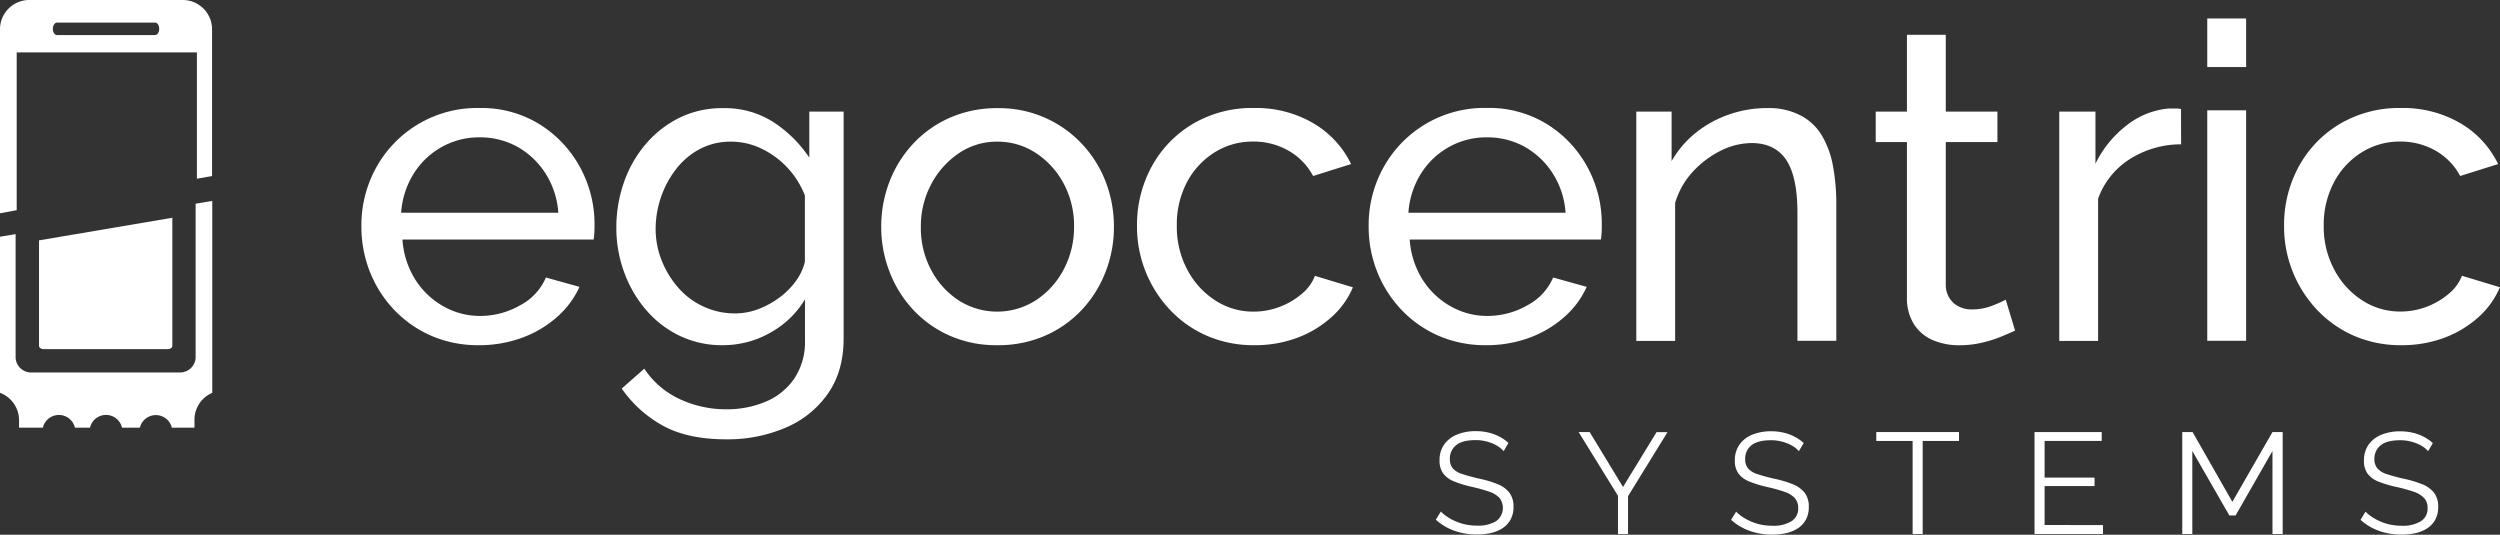 <svg xmlns="http://www.w3.org/2000/svg" viewBox="0 0 800.89 171.3"><rect x="0" y="0" width="800.89" height="171.3" fill="#333333" stroke="none"/><defs><style>.cls-1{fill:#fff;}.cls-2{fill:none;}</style></defs><g id="Ebene_2" data-name="Ebene 2"><g id="Ebene_3" data-name="Ebene 3"><path class="cls-1" d="M481.71,144.53a8.8,8.8,0,0,0-1.61-1.41A11.19,11.19,0,0,0,478,142a15.32,15.32,0,0,0-2.46-.73,13,13,0,0,0-2.78-.28c-2.86,0-5,.55-6.28,1.63a5.41,5.41,0,0,0-2,4.43,4.49,4.49,0,0,0,.94,3,6.61,6.61,0,0,0,3,1.8c1.35.46,3.06.93,5.15,1.42a35.9,35.9,0,0,1,6,1.75,9.21,9.21,0,0,1,3.91,2.73,7.25,7.25,0,0,1,1.38,4.66,8.25,8.25,0,0,1-.87,3.9,7.7,7.7,0,0,1-2.44,2.76,10.89,10.89,0,0,1-3.72,1.63,20.11,20.11,0,0,1-4.74.53,21.85,21.85,0,0,1-4.85-.53,19.33,19.33,0,0,1-4.4-1.56,17.44,17.44,0,0,1-3.86-2.65l1.61-2.62a11.77,11.77,0,0,0,2.09,1.72,17,17,0,0,0,2.72,1.45,15.92,15.92,0,0,0,3.22,1,18.06,18.06,0,0,0,3.56.35,11.12,11.12,0,0,0,6.1-1.43,5.23,5.23,0,0,0,1.08-7.46,8,8,0,0,0-3.32-2,50.23,50.23,0,0,0-5.42-1.51,36.2,36.2,0,0,1-5.75-1.75,8,8,0,0,1-3.52-2.55,6.88,6.88,0,0,1-1.18-4.2,8.54,8.54,0,0,1,1.5-5.12,9.29,9.29,0,0,1,4.12-3.17,15.66,15.66,0,0,1,6-1.08,17.71,17.71,0,0,1,4,.44,14.75,14.75,0,0,1,3.45,1.26,14.1,14.1,0,0,1,3,2.07Z"></path><path class="cls-1" d="M509.26,138.41,519.94,156l10.76-17.57h3.5l-12.65,20.52v12.14h-3.22V158.83l-12.61-20.42Z"></path><path class="cls-1" d="M576.29,144.53a8.8,8.8,0,0,0-1.61-1.41,11.87,11.87,0,0,0-2.07-1.08,15.32,15.32,0,0,0-2.46-.73,13.2,13.2,0,0,0-2.79-.28c-2.85,0-4.94.55-6.28,1.63a5.43,5.43,0,0,0-2,4.43,4.54,4.54,0,0,0,.94,3,6.61,6.61,0,0,0,3,1.8q2,.69,5.15,1.42a36.32,36.32,0,0,1,6,1.75,9.21,9.21,0,0,1,3.91,2.73,7.25,7.25,0,0,1,1.38,4.66,8.25,8.25,0,0,1-.87,3.9,7.79,7.79,0,0,1-2.44,2.76,10.94,10.94,0,0,1-3.73,1.63,20.05,20.05,0,0,1-4.74.53,22,22,0,0,1-4.85-.53,19.25,19.25,0,0,1-4.39-1.56,17.74,17.74,0,0,1-3.87-2.65l1.61-2.62a11.85,11.85,0,0,0,2.1,1.72,16.89,16.89,0,0,0,2.71,1.45,16.12,16.12,0,0,0,3.22,1,18.16,18.16,0,0,0,3.57.35,11.11,11.11,0,0,0,6.09-1.43,4.69,4.69,0,0,0,2.19-4.22,4.62,4.62,0,0,0-1.11-3.24,8,8,0,0,0-3.31-2,49.83,49.83,0,0,0-5.43-1.51,36.53,36.53,0,0,1-5.75-1.75,8.07,8.07,0,0,1-3.52-2.55,6.88,6.88,0,0,1-1.17-4.2,8.54,8.54,0,0,1,1.5-5.12,9.21,9.21,0,0,1,4.11-3.17,15.74,15.74,0,0,1,6-1.08,17.62,17.62,0,0,1,4,.44,14.43,14.43,0,0,1,3.45,1.26,14.16,14.16,0,0,1,3,2.07Z"></path><path class="cls-1" d="M627.58,141.26H615.94v29.81h-3.22V141.26H601.08v-2.85h26.5Z"></path><path class="cls-1" d="M673.71,168.22v2.85H651.77V138.41H673.3v2.85H655V153h16v2.71H655v12.47Z"></path><path class="cls-1" d="M728,171.07V144.48l-11.82,20.65h-2l-11.86-20.65v26.59h-3.22V138.41h3.31l12.74,22.36L728,138.41h3.27v32.66Z"></path><path class="cls-1" d="M777.86,144.53a8.8,8.8,0,0,0-1.61-1.41,11.87,11.87,0,0,0-2.07-1.08,15.32,15.32,0,0,0-2.46-.73,13.2,13.2,0,0,0-2.79-.28c-2.85,0-4.94.55-6.28,1.63a5.43,5.43,0,0,0-2,4.43,4.49,4.49,0,0,0,1,3,6.52,6.52,0,0,0,3,1.8q2,.69,5.15,1.42a36.32,36.32,0,0,1,6,1.75,9.21,9.21,0,0,1,3.91,2.73,7.25,7.25,0,0,1,1.38,4.66,8.25,8.25,0,0,1-.87,3.9,7.79,7.79,0,0,1-2.44,2.76,10.94,10.94,0,0,1-3.73,1.63,20.05,20.05,0,0,1-4.74.53,22,22,0,0,1-4.85-.53,19.25,19.25,0,0,1-4.39-1.56,17.44,17.44,0,0,1-3.86-2.65l1.6-2.62a12.23,12.23,0,0,0,2.1,1.72,17.33,17.33,0,0,0,2.71,1.45,16.12,16.12,0,0,0,3.22,1,18.16,18.16,0,0,0,3.57.35,11.11,11.11,0,0,0,6.09-1.43,4.69,4.69,0,0,0,2.19-4.22,4.62,4.62,0,0,0-1.11-3.24,8,8,0,0,0-3.31-2,49.83,49.83,0,0,0-5.43-1.51A36.53,36.53,0,0,1,762,154.3a8.07,8.07,0,0,1-3.52-2.55,6.88,6.88,0,0,1-1.17-4.2,8.54,8.54,0,0,1,1.5-5.12,9.26,9.26,0,0,1,4.11-3.17,15.74,15.74,0,0,1,6-1.08,17.62,17.62,0,0,1,4,.44,14.43,14.43,0,0,1,3.45,1.26,14.16,14.16,0,0,1,3,2.07Z"></path><path class="cls-1" d="M153.4,110.58a37.41,37.41,0,0,1-15.21-3,36.61,36.61,0,0,1-11.88-8.28,37.94,37.94,0,0,1-7.78-12.15,39,39,0,0,1-2.75-14.6,38,38,0,0,1,4.81-19,36.89,36.89,0,0,1,32.95-18.95A35.46,35.46,0,0,1,173,39.9a37,37,0,0,1,12.87,13.77A38,38,0,0,1,190.46,72c0,.94,0,1.85-.08,2.74a13.36,13.36,0,0,1-.21,2H128.93a27.54,27.54,0,0,0,4,12.65,25.26,25.26,0,0,0,9,8.67,23.58,23.58,0,0,0,11.88,3.15,25.56,25.56,0,0,0,12.8-3.4,18.12,18.12,0,0,0,8.28-8.91l10.75,3a28.52,28.52,0,0,1-7.15,9.62,34.93,34.93,0,0,1-11.17,6.65A39.54,39.54,0,0,1,153.4,110.58ZM128.51,68.15h50.35a26.68,26.68,0,0,0-4.1-12.58A25.41,25.41,0,0,0,165.7,47,24.53,24.53,0,0,0,153.54,44a24.28,24.28,0,0,0-12,3.08,24.78,24.78,0,0,0-9,8.53A27,27,0,0,0,128.51,68.15Z"></path><path class="cls-1" d="M231.54,110.58a31.24,31.24,0,0,1-13.79-3,33,33,0,0,1-10.82-8.34,39,39,0,0,1-7-12.1A40.94,40.94,0,0,1,197.45,73a43.4,43.4,0,0,1,2.48-14.71A38,38,0,0,1,207,46a33.8,33.8,0,0,1,10.82-8.35,31.12,31.12,0,0,1,13.86-3,28.85,28.85,0,0,1,16.06,4.45,40.18,40.18,0,0,1,11.52,11.39V35.76h11v72.69q0,10.42-5,17.61A31.43,31.43,0,0,1,251.7,137a47.1,47.1,0,0,1-19,3.74q-12.45,0-20.36-4.39a38.61,38.61,0,0,1-13.16-11.88l7.22-6.36a27.48,27.48,0,0,0,11.38,9.76,35.11,35.11,0,0,0,14.92,3.25,31.9,31.9,0,0,0,12.52-2.41,20.84,20.84,0,0,0,9.19-7.36,21.21,21.21,0,0,0,3.47-12.44v-13a29.74,29.74,0,0,1-11.25,10.75A30.6,30.6,0,0,1,231.54,110.58Zm3.82-10.18A21,21,0,0,0,243,99a27.93,27.93,0,0,0,6.79-3.75,24.08,24.08,0,0,0,5.23-5.3,17,17,0,0,0,2.83-6.08V62.63a27.82,27.82,0,0,0-14-15.06,22.44,22.44,0,0,0-9.62-2.19,21,21,0,0,0-10.11,2.4,23.69,23.69,0,0,0-7.57,6.44,31.57,31.57,0,0,0-6.51,19,27.42,27.42,0,0,0,2,10.4,29.87,29.87,0,0,0,5.38,8.7,24,24,0,0,0,8.06,5.94A23.7,23.7,0,0,0,235.36,100.4Z"></path><path class="cls-1" d="M319.47,110.58a36.86,36.86,0,0,1-15.13-3,35.92,35.92,0,0,1-11.74-8.28A37.4,37.4,0,0,1,285,87.13a39.36,39.36,0,0,1-2.69-14.45A39.86,39.86,0,0,1,285,58.07a37.46,37.46,0,0,1,7.64-12.14,35.69,35.69,0,0,1,11.81-8.28,37.36,37.36,0,0,1,15.2-3,36.26,36.26,0,0,1,26.81,11.3,37,37,0,0,1,7.7,12.14,39.86,39.86,0,0,1,2.69,14.61,39.36,39.36,0,0,1-2.69,14.45,37.37,37.37,0,0,1-7.63,12.15,35.9,35.9,0,0,1-11.81,8.28A37.45,37.45,0,0,1,319.47,110.58ZM295,72.81a28.36,28.36,0,0,0,3.33,13.72,26,26,0,0,0,8.84,9.73,22.92,22.92,0,0,0,24.68-.07,26.28,26.28,0,0,0,8.91-9.87,28.86,28.86,0,0,0,3.32-13.79,28.46,28.46,0,0,0-3.32-13.71,26.52,26.52,0,0,0-8.91-9.8,22.19,22.19,0,0,0-12.38-3.64,21.57,21.57,0,0,0-12.3,3.71A27.14,27.14,0,0,0,298.33,59,28.62,28.62,0,0,0,295,72.81Z"></path><path class="cls-1" d="M401.87,110.58a37.36,37.36,0,0,1-15.2-3,35.85,35.85,0,0,1-11.88-8.35,38.79,38.79,0,0,1-10.54-26.82,39,39,0,0,1,4.67-19,35.71,35.71,0,0,1,13.15-13.69,37.34,37.34,0,0,1,19.66-5.12,36.28,36.28,0,0,1,19,4.88,30.49,30.49,0,0,1,12.1,13.08l-12.17,3.82a20.13,20.13,0,0,0-7.92-8.13,22.46,22.46,0,0,0-11.31-2.9,22.8,22.8,0,0,0-12.38,3.5,25,25,0,0,0-8.84,9.59A29.07,29.07,0,0,0,377,72.39a29.16,29.16,0,0,0,3.32,13.93,26.28,26.28,0,0,0,8.91,9.87,22.19,22.19,0,0,0,12.38,3.64A23.27,23.27,0,0,0,410,98.28a24,24,0,0,0,7.08-4.18,13.93,13.93,0,0,0,4.17-5.73l12.16,3.68a26.81,26.81,0,0,1-6.86,9.55,34.2,34.2,0,0,1-10.89,6.58A38.37,38.37,0,0,1,401.87,110.58Z"></path><path class="cls-1" d="M476.08,110.58a37.36,37.36,0,0,1-15.2-3A36.4,36.4,0,0,1,449,99.28a37.77,37.77,0,0,1-7.78-12.15,38.81,38.81,0,0,1-2.76-14.6,38,38,0,0,1,4.81-19,36.89,36.89,0,0,1,33-18.95,35.44,35.44,0,0,1,19.45,5.27,36.8,36.8,0,0,1,12.87,13.77A37.87,37.87,0,0,1,513.14,72c0,.94,0,1.85-.07,2.74a16.56,16.56,0,0,1-.21,2H451.61a27.54,27.54,0,0,0,4,12.65,25.29,25.29,0,0,0,9,8.67,23.52,23.52,0,0,0,11.88,3.15,25.58,25.58,0,0,0,12.8-3.4,18.15,18.15,0,0,0,8.27-8.91l10.75,3a28.36,28.36,0,0,1-7.14,9.62A35,35,0,0,1,490,108.18,39.54,39.54,0,0,1,476.08,110.58ZM451.19,68.15h50.35a26.68,26.68,0,0,0-4.1-12.58A25.46,25.46,0,0,0,488.39,47,24.6,24.6,0,0,0,476.22,44a24.3,24.3,0,0,0-12,3.08,24.78,24.78,0,0,0-9,8.53A27.08,27.08,0,0,0,451.19,68.15Z"></path><path class="cls-1" d="M588.27,109.17H575.82V68.23q0-11.64-3.6-17t-11-5.4a22.36,22.36,0,0,0-10.11,2.52,30.46,30.46,0,0,0-8.91,6.78A25.46,25.46,0,0,0,536.64,65v44.22H524.2V35.76h11.31V51.62a31.84,31.84,0,0,1,7.64-9,35.53,35.53,0,0,1,10.61-5.89,36.82,36.82,0,0,1,12.44-2.11A22.26,22.26,0,0,1,576.88,37a17.21,17.21,0,0,1,6.79,6.45,29.68,29.68,0,0,1,3.54,9.76,66.42,66.42,0,0,1,1.06,12.21Z"></path><path class="cls-1" d="M645.55,105.91q-1.56.72-4.24,1.84a39.49,39.49,0,0,1-6.23,2,31.71,31.71,0,0,1-7.49.85,21.18,21.18,0,0,1-8.35-1.62,13.45,13.45,0,0,1-6.08-5.1,15.59,15.59,0,0,1-2.26-8.7V45.52h-10V35.76h10V11.15h12.44V35.76h16.55v9.76H623.34V91.35A7.79,7.79,0,0,0,626,97.21a8.79,8.79,0,0,0,5.66,1.91,17.76,17.76,0,0,0,6.79-1.27,42.6,42.6,0,0,0,4.1-1.84Z"></path><path class="cls-1" d="M698.73,46.23A30.67,30.67,0,0,0,682.25,51a24.93,24.93,0,0,0-10.11,12.66v45.55H659.69V35.76h11.6V52.45A34.64,34.64,0,0,1,681.4,40.07a25.31,25.31,0,0,1,13.23-5.3H697a9.17,9.17,0,0,1,1.7.14Z"></path><path class="cls-1" d="M707.11,21.48V5.92h12.45V21.48Zm0,87.69V35.34h12.45v73.83Z"></path><path class="cls-1" d="M769.35,110.58a37.38,37.38,0,0,1-15.21-3,36.05,36.05,0,0,1-11.88-8.35,38.79,38.79,0,0,1-10.54-26.82,39,39,0,0,1,4.67-19,35.78,35.78,0,0,1,13.15-13.69,37.34,37.34,0,0,1,19.66-5.12,36.34,36.34,0,0,1,19,4.88,30.46,30.46,0,0,1,12.09,13.08l-12.16,3.82a20.26,20.26,0,0,0-7.92-8.13,22.52,22.52,0,0,0-11.32-2.9,22.77,22.77,0,0,0-12.37,3.5,24.8,24.8,0,0,0-8.84,9.59,29.07,29.07,0,0,0-3.26,13.92,29.05,29.05,0,0,0,3.33,13.93,26.11,26.11,0,0,0,8.91,9.87,22.15,22.15,0,0,0,12.37,3.64,23.37,23.37,0,0,0,8.42-1.55,23.91,23.91,0,0,0,7.07-4.18,13.75,13.75,0,0,0,4.17-5.73l12.17,3.68A26.94,26.94,0,0,1,794,101.6a34.42,34.42,0,0,1-10.89,6.58A38.45,38.45,0,0,1,769.35,110.58Z"></path><polygon class="cls-2" points="63.08 16.78 5.35 16.78 5.35 71.47 63.08 61.31 63.08 16.78"></polygon><path class="cls-1" d="M58.56,0H9.36A9.38,9.38,0,0,0,0,9.33v59l5.35-1V16.78H63.08V57.25l4.85-.85V9.33A9.38,9.38,0,0,0,58.56,0Zm-8.9,11.23H18.27c-.77,0-1.34-.87-1.34-2s.67-2,1.34-2H49.66c.76,0,1.34.87,1.34,2S50.42,11.23,49.66,11.23Z"></path><path class="cls-1" d="M14,111.85H53.7c.89,0,1.51-.54,1.51-1V69.76L12.5,77v33.86C12.5,111.31,13.12,111.85,14,111.85ZM62.67,65.26v49.42a5,5,0,0,1-5.21,4.64H10.25A5,5,0,0,1,5,114.68V75l-5,.84v50a9.38,9.38,0,0,1,6.1,8.73V137h7.64a5.27,5.27,0,0,1,10.26,0h4.84a5.26,5.26,0,0,1,10.25,0h5.72a5.27,5.27,0,0,1,10.24,0h7.25v-2.48A9.36,9.36,0,0,1,68,125.85V64.36Z"></path></g></g></svg>